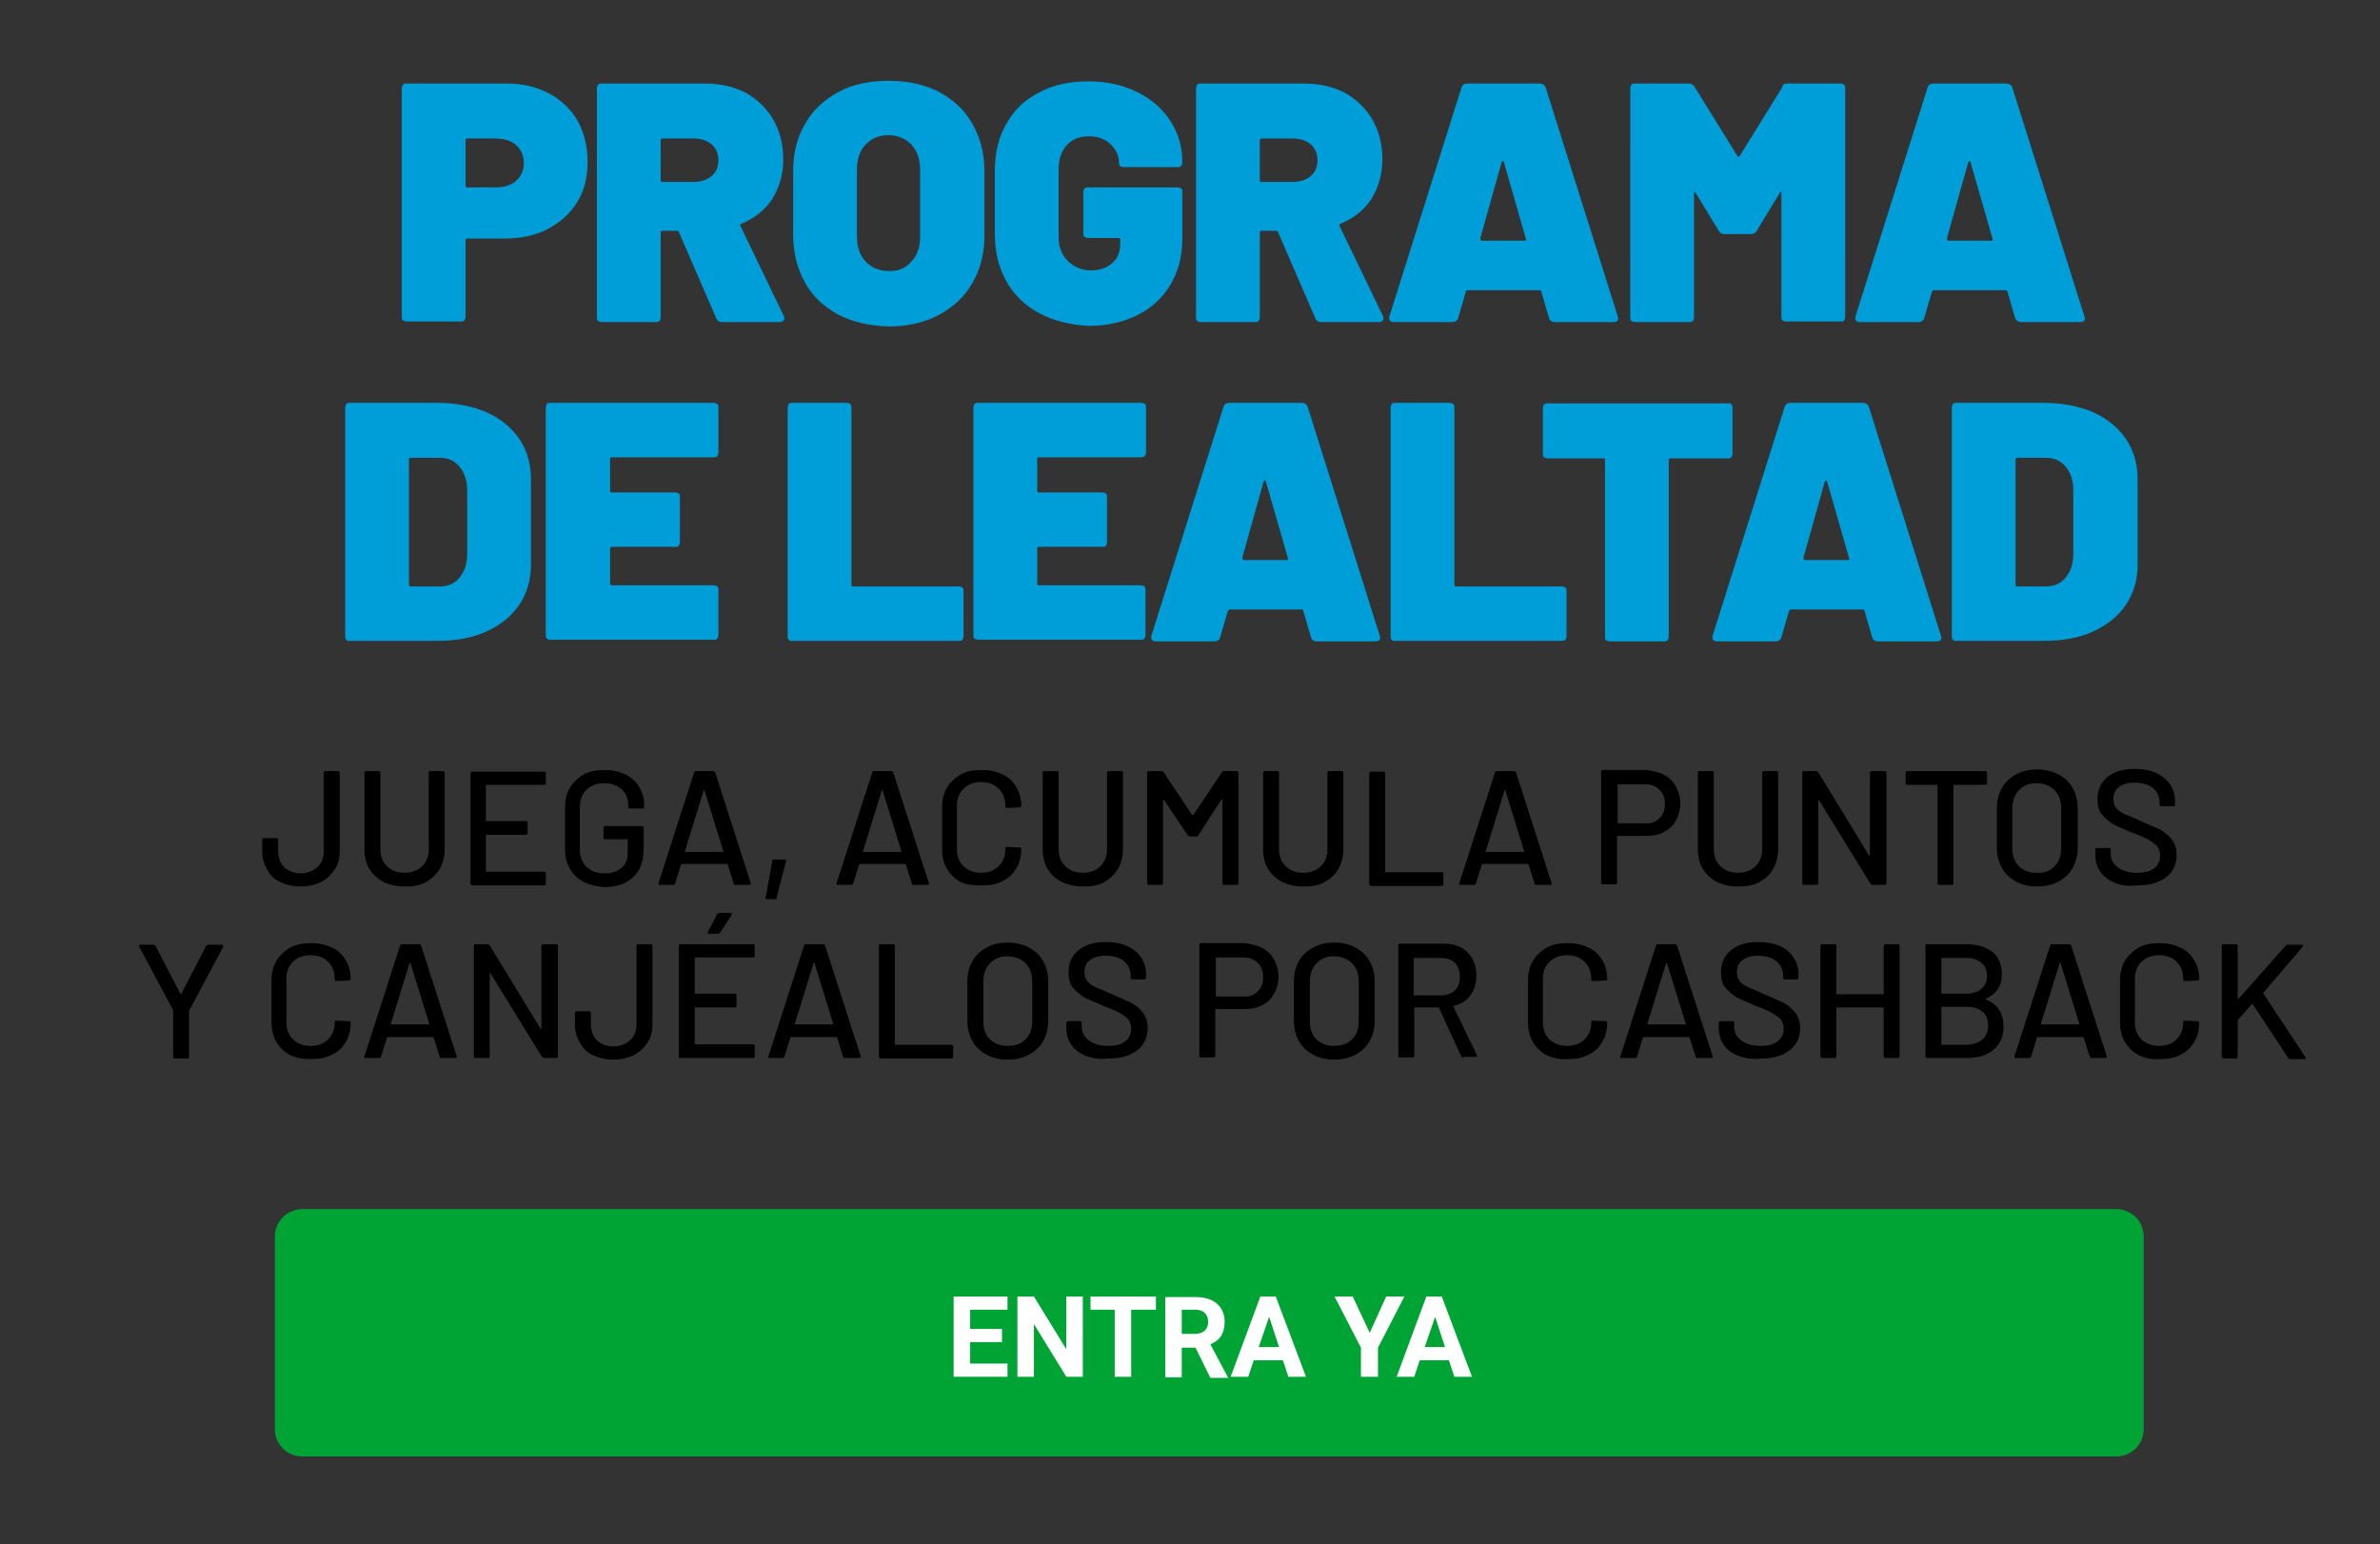 <?xml version="1.0" encoding="utf-8"?>
<!-- Generator: Adobe Illustrator 26.5.0, SVG Export Plug-In . SVG Version: 6.00 Build 0)  -->
<svg version="1.1" id="Layer_1" xmlns="http://www.w3.org/2000/svg" xmlns:xlink="http://www.w3.org/1999/xlink" x="0px" y="0px"
	 viewBox="0 0 433 281" style="enable-background:new 0 0 433 281;" xml:space="preserve">
<rect x="0" y="0" width="433" height="281" fill="#333333" stroke="none"/>
<style type="text/css">
	.st0{fill:#00A435;}
	.st1{fill:#FFFFFF;}
	.st2{fill:#009ED9;}
</style>
<g id="path1">
	<path class="st0" d="M55,220h330c2.8,0,5,2.2,5,5v35c0,2.8-2.2,5-5,5H55c-2.8,0-5-2.2-5-5v-35C50,222.2,52.3,220,55,220z"/>
</g>
<g>
	<path class="st1" d="M182.3,244.2h-5.8v3.9h6.8v2.4h-9.8v-14.6h9.8v2.4h-6.8v3.5h5.8V244.2z"/>
	<path class="st1" d="M197,250.5h-3l-5.9-9.6v9.6h-3v-14.6h3l5.9,9.6v-9.6h3V250.5z"/>
	<path class="st1" d="M210.3,238.3h-4.5v12.2h-3v-12.2h-4.4v-2.4h11.9V238.3z"/>
	<path class="st1" d="M217.5,245.2H215v5.4h-3v-14.6h5.4c1.7,0,3.1,0.4,4,1.2c0.9,0.8,1.4,1.9,1.4,3.3c0,1-0.2,1.8-0.6,2.5
		c-0.4,0.7-1.1,1.2-2,1.6l3.2,6v0.1h-3.2L217.5,245.2z M215,242.7h2.4c0.8,0,1.3-0.2,1.8-0.6c0.4-0.4,0.6-0.9,0.6-1.6
		c0-0.7-0.2-1.2-0.6-1.6c-0.4-0.4-1-0.6-1.8-0.6H215V242.7z"/>
	<path class="st1" d="M233.4,247.5h-5.3l-1,3h-3.2l5.4-14.6h2.8l5.5,14.6h-3.2L233.4,247.5z M229,245.1h3.7l-1.8-5.5L229,245.1z"/>
	<path class="st1" d="M249.2,242.5l3-6.6h3.3l-4.8,9.3v5.3h-3.1v-5.3l-4.8-9.3h3.3L249.2,242.5z"/>
	<path class="st1" d="M263.6,247.5h-5.3l-1,3h-3.2l5.4-14.6h2.8l5.5,14.6h-3.2L263.6,247.5z M259.2,245.1h3.7l-1.8-5.5L259.2,245.1z
		"/>
</g>
<g>
	<path class="st2" d="M99.9,17c2.2,1.2,4,2.9,5.2,5c1.2,2.2,1.8,4.7,1.8,7.5c0,2.8-0.6,5.2-1.9,7.3c-1.3,2.1-3.1,3.7-5.4,4.9
		c-2.3,1.2-5,1.7-8,1.7H85c-0.2,0-0.3,0.1-0.3,0.3v13.9c0,0.3-0.1,0.5-0.2,0.7c-0.2,0.2-0.4,0.2-0.7,0.2H74c-0.3,0-0.5-0.1-0.7-0.2
		c-0.2-0.2-0.2-0.4-0.2-0.7V16.1c0-0.3,0.1-0.5,0.2-0.7c0.2-0.2,0.4-0.2,0.7-0.2h18.2C95.1,15.2,97.6,15.8,99.9,17z M93.9,32.9
		c0.9-0.8,1.4-1.9,1.4-3.2c0-1.4-0.5-2.5-1.4-3.3c-0.9-0.8-2.2-1.2-3.7-1.2H85c-0.2,0-0.3,0.1-0.3,0.3v8.3c0,0.2,0.1,0.3,0.3,0.3
		h5.2C91.7,34.1,93,33.7,93.9,32.9z"/>
	<path class="st2" d="M130.3,57.9l-6.8-15.7c-0.1-0.2-0.2-0.2-0.4-0.2h-2.6c-0.2,0-0.3,0.1-0.3,0.3v15.4c0,0.3-0.1,0.5-0.2,0.7
		c-0.2,0.2-0.4,0.2-0.7,0.2h-9.8c-0.3,0-0.5-0.1-0.7-0.2c-0.2-0.2-0.2-0.4-0.2-0.7V16.1c0-0.3,0.1-0.5,0.2-0.7
		c0.2-0.2,0.4-0.2,0.7-0.2h18.8c2.8,0,5.3,0.6,7.4,1.7c2.1,1.2,3.8,2.8,5,4.9c1.2,2.1,1.8,4.5,1.8,7.2s-0.7,5.1-2,7.2
		c-1.3,2-3.2,3.5-5.6,4.5c-0.2,0.1-0.3,0.2-0.2,0.4l7.9,16.4c0.1,0.2,0.1,0.4,0.1,0.4c0,0.2-0.1,0.4-0.2,0.5
		c-0.2,0.1-0.4,0.2-0.6,0.2h-10.4C130.9,58.6,130.5,58.4,130.3,57.9z M120.2,25.5v7.3c0,0.2,0.1,0.3,0.3,0.3h5.8
		c1.3,0,2.4-0.4,3.2-1.1c0.8-0.7,1.2-1.7,1.2-2.8c0-1.2-0.4-2.2-1.2-2.9c-0.8-0.7-1.9-1.1-3.2-1.1h-5.8
		C120.3,25.2,120.2,25.3,120.2,25.5z"/>
	<path class="st2" d="M152.6,57.3c-2.6-1.4-4.7-3.3-6.1-5.8c-1.4-2.5-2.2-5.4-2.2-8.7V31.1c0-3.2,0.7-6.1,2.2-8.6
		c1.4-2.5,3.5-4.4,6.1-5.8c2.6-1.4,5.7-2,9.1-2c3.5,0,6.5,0.7,9.1,2c2.6,1.4,4.7,3.3,6.1,5.8c1.4,2.5,2.2,5.3,2.2,8.6v11.7
		c0,3.3-0.7,6.2-2.2,8.7c-1.4,2.5-3.5,4.4-6.1,5.8c-2.6,1.4-5.7,2.1-9.1,2.1C158.2,59.3,155.2,58.6,152.6,57.3z M165.8,47.6
		c1.1-1.1,1.6-2.7,1.6-4.6V30.9c0-1.9-0.5-3.4-1.6-4.6c-1.1-1.1-2.4-1.7-4.2-1.7c-1.7,0-3.1,0.6-4.1,1.7c-1.1,1.1-1.6,2.7-1.6,4.6
		v12.1c0,1.9,0.5,3.4,1.6,4.6c1.1,1.1,2.4,1.7,4.1,1.7C163.4,49.4,164.8,48.8,165.8,47.6z"/>
	<path class="st2" d="M189.1,57c-2.6-1.4-4.6-3.3-6-5.8c-1.4-2.5-2.1-5.3-2.1-8.6V31c0-3.2,0.7-6.1,2.1-8.5c1.4-2.5,3.4-4.4,6-5.7
		c2.6-1.4,5.6-2,9-2c3.3,0,6.3,0.7,8.9,2c2.6,1.3,4.6,3.1,6,5.3c1.4,2.2,2.1,4.7,2.1,7.3v0.1c0,0.3-0.1,0.5-0.2,0.7
		c-0.2,0.2-0.4,0.2-0.7,0.2h-9.7c-0.6,0-0.9-0.2-0.9-0.6c0-1.4-0.5-2.5-1.5-3.5c-1-1-2.3-1.5-4-1.5c-1.7,0-3,0.5-4,1.6
		c-1,1.1-1.5,2.6-1.5,4.4v12.4c0,1.8,0.6,3.2,1.7,4.3c1.1,1.1,2.6,1.7,4.2,1.7c1.5,0,2.8-0.4,3.8-1.3c1-0.8,1.5-2,1.5-3.5v-0.8
		c0-0.2-0.1-0.3-0.3-0.3H198c-0.3,0-0.5-0.1-0.7-0.2c-0.2-0.2-0.2-0.4-0.2-0.7v-7.4c0-0.3,0.1-0.5,0.2-0.7c0.2-0.2,0.4-0.2,0.7-0.2
		h16.2c0.3,0,0.5,0.1,0.7,0.2c0.2,0.2,0.2,0.4,0.2,0.7v8.5c0,3.1-0.7,5.8-2.1,8.2c-1.4,2.4-3.4,4.3-6,5.6c-2.6,1.3-5.6,2-8.9,2
		C194.7,59.1,191.7,58.4,189.1,57z"/>
	<path class="st2" d="M239.3,57.9l-6.8-15.7c-0.1-0.2-0.2-0.2-0.4-0.2h-2.6c-0.2,0-0.3,0.1-0.3,0.3v15.4c0,0.3-0.1,0.5-0.2,0.7
		c-0.2,0.2-0.4,0.2-0.7,0.2h-9.8c-0.3,0-0.5-0.1-0.7-0.2c-0.2-0.2-0.2-0.4-0.2-0.7V16.1c0-0.3,0.1-0.5,0.2-0.7
		c0.2-0.2,0.4-0.2,0.7-0.2h18.8c2.8,0,5.3,0.6,7.4,1.7c2.1,1.2,3.8,2.8,5,4.9c1.2,2.1,1.8,4.5,1.8,7.2s-0.7,5.1-2,7.2
		c-1.3,2-3.2,3.5-5.6,4.5c-0.2,0.1-0.3,0.2-0.2,0.4l7.9,16.4c0.1,0.2,0.1,0.4,0.1,0.4c0,0.2-0.1,0.4-0.2,0.5
		c-0.2,0.1-0.4,0.2-0.6,0.2h-10.4C239.8,58.6,239.5,58.4,239.3,57.9z M229.2,25.5v7.3c0,0.2,0.1,0.3,0.3,0.3h5.8
		c1.3,0,2.4-0.4,3.2-1.1c0.8-0.7,1.2-1.7,1.2-2.8c0-1.2-0.4-2.2-1.2-2.9c-0.8-0.7-1.9-1.1-3.2-1.1h-5.8
		C229.3,25.2,229.2,25.3,229.2,25.5z"/>
	<path class="st2" d="M281.8,57.8l-1.4-4.8c-0.1-0.2-0.2-0.2-0.3-0.2H267c-0.1,0-0.2,0.1-0.3,0.2l-1.4,4.8c-0.1,0.5-0.5,0.8-1.1,0.8
		h-10.6c-0.7,0-1-0.4-0.8-1.1l13.1-41.6c0.2-0.5,0.5-0.7,1.1-0.7h13.1c0.5,0,0.9,0.2,1.1,0.7l13.1,41.6c0,0.1,0.1,0.2,0.1,0.4
		c0,0.5-0.3,0.7-0.9,0.7h-10.6C282.3,58.6,281.9,58.3,281.8,57.8z M269.6,43.8h7.8c0.2,0,0.3-0.1,0.2-0.4l-4-13.9
		c0-0.1-0.1-0.2-0.2-0.2c-0.1,0-0.1,0.1-0.2,0.2l-3.9,13.9C269.4,43.6,269.4,43.8,269.6,43.8z"/>
	<path class="st2" d="M325.1,15.2h9.7c0.3,0,0.5,0.1,0.7,0.2c0.2,0.2,0.2,0.4,0.2,0.7v41.5c0,0.3-0.1,0.5-0.2,0.7
		c-0.2,0.2-0.4,0.2-0.7,0.2H325c-0.3,0-0.5-0.1-0.7-0.2c-0.2-0.2-0.2-0.4-0.2-0.7V35.2c0-0.2,0-0.3-0.1-0.3c-0.1,0-0.2,0-0.2,0.2
		l-4.2,6.9c-0.2,0.4-0.6,0.6-1.1,0.6h-4.7c-0.5,0-0.9-0.2-1.1-0.6l-4.2-6.9c-0.1-0.1-0.2-0.2-0.2-0.2c-0.1,0-0.1,0.1-0.1,0.3v22.5
		c0,0.3-0.1,0.5-0.2,0.7c-0.2,0.2-0.4,0.2-0.7,0.2h-9.8c-0.3,0-0.5-0.1-0.7-0.2c-0.2-0.2-0.2-0.4-0.2-0.7V16.1
		c0-0.3,0.1-0.5,0.2-0.7c0.2-0.2,0.4-0.2,0.7-0.2h9.7c0.5,0,0.9,0.2,1.1,0.6l7.8,12.6c0.1,0.2,0.2,0.2,0.4,0l7.8-12.6
		C324.2,15.4,324.6,15.2,325.1,15.2z"/>
	<path class="st2" d="M366.6,57.8l-1.4-4.8c-0.1-0.2-0.2-0.2-0.3-0.2h-13.1c-0.1,0-0.2,0.1-0.3,0.2l-1.4,4.8
		c-0.1,0.5-0.5,0.8-1.1,0.8h-10.6c-0.7,0-1-0.4-0.8-1.1l13.1-41.6c0.2-0.5,0.5-0.7,1.1-0.7H365c0.5,0,0.9,0.2,1.1,0.7l13.1,41.6
		c0,0.1,0.1,0.2,0.1,0.4c0,0.5-0.3,0.7-0.9,0.7h-10.6C367.1,58.6,366.8,58.3,366.6,57.8z M354.5,43.8h7.8c0.2,0,0.3-0.1,0.2-0.4
		l-4-13.9c0-0.1-0.1-0.2-0.2-0.2c-0.1,0-0.1,0.1-0.2,0.2l-3.9,13.9C354.2,43.6,354.3,43.8,354.5,43.8z"/>
	<path class="st2" d="M63,116.4c-0.2-0.2-0.2-0.4-0.2-0.7V74.2c0-0.3,0.1-0.5,0.2-0.7c0.2-0.2,0.4-0.2,0.7-0.2h15.9
		c3.3,0,6.3,0.6,8.9,1.7c2.6,1.2,4.6,2.8,6,4.9c1.4,2.1,2.1,4.5,2.1,7.3v15.5c0,2.8-0.7,5.2-2.1,7.3c-1.4,2.1-3.4,3.7-6,4.9
		c-2.6,1.2-5.6,1.7-8.9,1.7H63.7C63.4,116.7,63.2,116.6,63,116.4z M74.8,106.7h5.3c1.4,0,2.6-0.5,3.5-1.6c0.9-1.1,1.4-2.5,1.4-4.3
		V89.2c0-1.8-0.5-3.2-1.4-4.3c-0.9-1.1-2.1-1.6-3.6-1.6h-5.3c-0.2,0-0.3,0.1-0.3,0.3v22.8C74.4,106.6,74.6,106.7,74.8,106.7z"/>
	<path class="st2" d="M130.5,83c-0.2,0.2-0.4,0.2-0.7,0.2h-18.5c-0.2,0-0.3,0.1-0.3,0.3v5.8c0,0.2,0.1,0.3,0.3,0.3h11.5
		c0.3,0,0.5,0.1,0.7,0.2c0.2,0.2,0.2,0.4,0.2,0.7v8.1c0,0.3-0.1,0.5-0.2,0.7c-0.2,0.2-0.4,0.2-0.7,0.2h-11.5c-0.2,0-0.3,0.1-0.3,0.3
		v6.4c0,0.2,0.1,0.3,0.3,0.3h18.5c0.3,0,0.5,0.1,0.7,0.2c0.2,0.2,0.2,0.4,0.2,0.7v8.1c0,0.3-0.1,0.5-0.2,0.7
		c-0.2,0.2-0.4,0.2-0.7,0.2h-29.6c-0.3,0-0.5-0.1-0.7-0.2c-0.2-0.2-0.2-0.4-0.2-0.7V74.2c0-0.3,0.1-0.5,0.2-0.7
		c0.2-0.2,0.4-0.2,0.7-0.2h29.6c0.3,0,0.5,0.1,0.7,0.2c0.2,0.2,0.2,0.4,0.2,0.7v8.1C130.7,82.6,130.6,82.9,130.5,83z"/>
	<path class="st2" d="M143.5,116.4c-0.2-0.2-0.2-0.4-0.2-0.7V74.2c0-0.3,0.1-0.5,0.2-0.7c0.2-0.2,0.4-0.2,0.7-0.2h9.8
		c0.3,0,0.5,0.1,0.7,0.2c0.2,0.2,0.2,0.4,0.2,0.7v32.2c0,0.2,0.1,0.3,0.3,0.3h19.2c0.3,0,0.5,0.1,0.7,0.2c0.2,0.2,0.2,0.4,0.2,0.7
		v8.1c0,0.3-0.1,0.5-0.2,0.7c-0.2,0.2-0.4,0.2-0.7,0.2h-30.2C143.9,116.7,143.7,116.6,143.5,116.4z"/>
	<path class="st2" d="M208.2,83c-0.2,0.2-0.4,0.2-0.7,0.2H189c-0.2,0-0.3,0.1-0.3,0.3v5.8c0,0.2,0.1,0.3,0.3,0.3h11.5
		c0.3,0,0.5,0.1,0.7,0.2c0.2,0.2,0.2,0.4,0.2,0.7v8.1c0,0.3-0.1,0.5-0.2,0.7c-0.2,0.2-0.4,0.2-0.7,0.2H189c-0.2,0-0.3,0.1-0.3,0.3
		v6.4c0,0.2,0.1,0.3,0.3,0.3h18.5c0.3,0,0.5,0.1,0.7,0.2c0.2,0.2,0.2,0.4,0.2,0.7v8.1c0,0.3-0.1,0.5-0.2,0.7
		c-0.2,0.2-0.4,0.2-0.7,0.2H178c-0.3,0-0.5-0.1-0.7-0.2c-0.2-0.2-0.2-0.4-0.2-0.7V74.2c0-0.3,0.1-0.5,0.2-0.7
		c0.2-0.2,0.4-0.2,0.7-0.2h29.6c0.3,0,0.5,0.1,0.7,0.2c0.2,0.2,0.2,0.4,0.2,0.7v8.1C208.5,82.6,208.4,82.9,208.2,83z"/>
	<path class="st2" d="M238.5,115.9l-1.4-4.8c-0.1-0.2-0.2-0.2-0.3-0.2h-13.1c-0.1,0-0.2,0.1-0.3,0.2l-1.4,4.8
		c-0.1,0.5-0.5,0.8-1.1,0.8h-10.6c-0.7,0-1-0.4-0.8-1.1L222.6,74c0.2-0.5,0.5-0.7,1.1-0.7h13.1c0.5,0,0.9,0.2,1.1,0.7l13.1,41.6
		c0,0.1,0.1,0.2,0.1,0.4c0,0.5-0.3,0.7-0.9,0.7h-10.6C239,116.7,238.6,116.4,238.5,115.9z M226.3,101.9h7.8c0.2,0,0.3-0.1,0.2-0.4
		l-4-13.9c0-0.1-0.1-0.2-0.2-0.2s-0.1,0.1-0.2,0.2l-3.9,13.9C226.1,101.8,226.1,101.9,226.3,101.9z"/>
	<path class="st2" d="M253.2,116.4c-0.2-0.2-0.2-0.4-0.2-0.7V74.2c0-0.3,0.1-0.5,0.2-0.7c0.2-0.2,0.4-0.2,0.7-0.2h9.8
		c0.3,0,0.5,0.1,0.7,0.2c0.2,0.2,0.2,0.4,0.2,0.7v32.2c0,0.2,0.1,0.3,0.3,0.3h19.2c0.3,0,0.5,0.1,0.7,0.2c0.2,0.2,0.2,0.4,0.2,0.7
		v8.1c0,0.3-0.1,0.5-0.2,0.7c-0.2,0.2-0.4,0.2-0.7,0.2h-30.2C253.6,116.7,253.4,116.6,253.2,116.4z"/>
	<path class="st2" d="M315,73.6c0.2,0.2,0.2,0.4,0.2,0.7v8.2c0,0.3-0.1,0.5-0.2,0.7c-0.2,0.2-0.4,0.2-0.7,0.2h-10.4
		c-0.2,0-0.3,0.1-0.3,0.3v32.1c0,0.3-0.1,0.5-0.2,0.7c-0.2,0.2-0.4,0.2-0.7,0.2h-9.8c-0.3,0-0.5-0.1-0.7-0.2
		c-0.2-0.2-0.2-0.4-0.2-0.7V83.7c0-0.2-0.1-0.3-0.3-0.3h-10.1c-0.3,0-0.5-0.1-0.7-0.2c-0.2-0.2-0.2-0.4-0.2-0.7v-8.2
		c0-0.3,0.1-0.5,0.2-0.7c0.2-0.2,0.4-0.2,0.7-0.2h32.8C314.7,73.3,314.9,73.4,315,73.6z"/>
	<path class="st2" d="M340.6,115.9l-1.4-4.8c-0.1-0.2-0.2-0.2-0.3-0.2h-13.1c-0.1,0-0.2,0.1-0.3,0.2l-1.4,4.8
		c-0.1,0.5-0.5,0.8-1.1,0.8h-10.6c-0.7,0-1-0.4-0.8-1.1L324.7,74c0.2-0.5,0.5-0.7,1.1-0.7h13.1c0.5,0,0.9,0.2,1.1,0.7l13.1,41.6
		c0,0.1,0.1,0.2,0.1,0.4c0,0.5-0.3,0.7-0.9,0.7h-10.6C341.1,116.7,340.7,116.4,340.6,115.9z M328.4,101.9h7.8c0.2,0,0.3-0.1,0.2-0.4
		l-4-13.9c0-0.1-0.1-0.2-0.2-0.2c-0.1,0-0.1,0.1-0.2,0.2l-3.9,13.9C328.2,101.8,328.2,101.9,328.4,101.9z"/>
	<path class="st2" d="M355.3,116.4c-0.2-0.2-0.2-0.4-0.2-0.7V74.2c0-0.3,0.1-0.5,0.2-0.7c0.2-0.2,0.4-0.2,0.7-0.2h15.9
		c3.3,0,6.3,0.6,8.9,1.7c2.6,1.2,4.6,2.8,6,4.9c1.4,2.1,2.1,4.5,2.1,7.3v15.5c0,2.8-0.7,5.2-2.1,7.3c-1.4,2.1-3.4,3.7-6,4.9
		c-2.6,1.2-5.6,1.7-8.9,1.7H356C355.7,116.7,355.5,116.6,355.3,116.4z M367,106.7h5.3c1.4,0,2.6-0.5,3.5-1.6
		c0.9-1.1,1.4-2.5,1.4-4.3V89.2c0-1.8-0.5-3.2-1.4-4.3c-0.9-1.1-2.1-1.6-3.6-1.6H367c-0.2,0-0.3,0.1-0.3,0.3v22.8
		C366.7,106.6,366.8,106.7,367,106.7z"/>
</g>
<g>
	<path d="M51,160.5c-1.1-0.5-1.9-1.3-2.4-2.3c-0.6-1-0.9-2.1-0.9-3.3v-2.1c0-0.2,0.1-0.3,0.3-0.3h2.3c0.2,0,0.3,0.1,0.3,0.3v2.1
		c0,1.2,0.4,2.1,1.1,2.9c0.8,0.7,1.8,1.1,3,1.1c1.2,0,2.2-0.4,3-1.1c0.8-0.7,1.2-1.7,1.2-2.9v-14.3c0-0.2,0.1-0.3,0.3-0.3h2.3
		c0.2,0,0.3,0.1,0.3,0.3v14.3c0,1.3-0.3,2.4-0.9,3.3s-1.4,1.7-2.5,2.3c-1.1,0.5-2.3,0.8-3.6,0.8C53.3,161.3,52.1,161,51,160.5z"/>
	<path d="M69.8,160.5c-1.1-0.6-2-1.4-2.6-2.4s-0.9-2.2-0.9-3.6v-13.9c0-0.2,0.1-0.3,0.3-0.3h2.3c0.2,0,0.3,0.1,0.3,0.3v13.9
		c0,1.3,0.4,2.3,1.2,3.1c0.8,0.8,1.9,1.2,3.2,1.2c1.3,0,2.4-0.4,3.2-1.2c0.8-0.8,1.2-1.8,1.2-3.1v-13.9c0-0.2,0.1-0.3,0.3-0.3h2.3
		c0.2,0,0.3,0.1,0.3,0.3v13.9c0,1.3-0.3,2.5-0.9,3.6c-0.6,1-1.5,1.8-2.5,2.4s-2.4,0.8-3.8,0.8S70.9,161,69.8,160.5z"/>
	<path d="M99,142.8H88.5c-0.1,0-0.1,0-0.1,0.1v6.4c0,0.1,0,0.1,0.1,0.1h7.2c0.2,0,0.3,0.1,0.3,0.3v1.9c0,0.2-0.1,0.3-0.3,0.3h-7.2
		c-0.1,0-0.1,0-0.1,0.1v6.5c0,0.1,0,0.1,0.1,0.1H99c0.2,0,0.3,0.1,0.3,0.3v1.9c0,0.2-0.1,0.3-0.3,0.3H85.9c-0.2,0-0.3-0.1-0.3-0.3
		v-20.1c0-0.2,0.1-0.3,0.3-0.3H99c0.2,0,0.3,0.1,0.3,0.3v1.9C99.3,142.7,99.2,142.8,99,142.8z"/>
	<path d="M106.2,160.5c-1.1-0.6-1.9-1.4-2.5-2.4c-0.6-1-0.9-2.2-0.9-3.6v-7.6c0-1.4,0.3-2.6,0.9-3.6c0.6-1,1.5-1.8,2.5-2.4
		c1.1-0.6,2.4-0.8,3.8-0.8s2.7,0.3,3.8,0.8c1.1,0.6,1.9,1.3,2.5,2.3c0.6,1,0.9,2.1,0.9,3.3v0.3c0,0.2-0.1,0.3-0.3,0.3h-2.3
		c-0.2,0-0.3-0.1-0.3-0.3v-0.3c0-1.2-0.4-2.1-1.2-2.9c-0.8-0.7-1.9-1.1-3.2-1.1c-1.3,0-2.4,0.4-3.2,1.2c-0.8,0.8-1.2,1.8-1.2,3.1
		v7.8c0,1.3,0.4,2.3,1.2,3.1s1.9,1.2,3.3,1.2c1.3,0,2.3-0.3,3.1-1c0.8-0.7,1.1-1.6,1.1-2.8v-2.3c0-0.1,0-0.1-0.1-0.1h-4
		c-0.2,0-0.3-0.1-0.3-0.3v-1.8c0-0.2,0.1-0.3,0.3-0.3h6.7c0.2,0,0.3,0.1,0.3,0.3v3.8c0,2.3-0.6,4-1.9,5.2c-1.3,1.2-3,1.8-5.3,1.8
		C108.5,161.3,107.3,161,106.2,160.5z"/>
	<path d="M133.5,160.8l-1.1-3.5c0-0.1-0.1-0.1-0.1-0.1H124c-0.1,0-0.1,0-0.1,0.1l-1.1,3.5c-0.1,0.2-0.2,0.2-0.4,0.2h-2.4
		c-0.2,0-0.3-0.1-0.2-0.3l6.5-20.2c0.1-0.2,0.2-0.2,0.4-0.2h3c0.2,0,0.3,0.1,0.4,0.2l6.5,20.2l0,0.1c0,0.1-0.1,0.2-0.3,0.2h-2.4
		C133.7,161.1,133.6,161,133.5,160.8z M124.6,155c0,0,0.1,0,0.1,0h6.8c0,0,0.1,0,0.1,0c0,0,0-0.1,0-0.1l-3.4-11c0,0,0-0.1-0.1-0.1
		c0,0-0.1,0-0.1,0.1l-3.4,11C124.6,154.9,124.6,154.9,124.6,155z"/>
	<path d="M139.3,163.5c0-0.1-0.1-0.1,0-0.2l1.2-6.6c0-0.2,0.1-0.3,0.3-0.3h2c0.1,0,0.2,0,0.2,0.1c0,0.1,0.1,0.1,0,0.2l-1.7,6.6
		c0,0.2-0.1,0.3-0.3,0.3h-1.4C139.4,163.6,139.3,163.6,139.3,163.5z"/>
	<path d="M165.9,160.8l-1.1-3.5c0-0.1-0.1-0.1-0.1-0.1h-8.3c-0.1,0-0.1,0-0.1,0.1l-1.1,3.5c-0.1,0.2-0.2,0.2-0.4,0.2h-2.4
		c-0.2,0-0.3-0.1-0.2-0.3l6.5-20.2c0.1-0.2,0.2-0.2,0.4-0.2h3c0.2,0,0.3,0.1,0.4,0.2l6.5,20.2l0,0.1c0,0.1-0.1,0.2-0.3,0.2h-2.4
		C166.1,161.1,166,161,165.9,160.8z M157,155c0,0,0.1,0,0.1,0h6.8c0,0,0.1,0,0.1,0c0,0,0-0.1,0-0.1l-3.4-11c0,0,0-0.1-0.1-0.1
		c0,0-0.1,0-0.1,0.1l-3.4,11C157,154.9,157,154.9,157,155z"/>
	<path d="M174.8,160.5c-1.1-0.6-1.9-1.4-2.5-2.4c-0.6-1-0.9-2.2-0.9-3.6v-7.7c0-1.3,0.3-2.5,0.9-3.5c0.6-1,1.5-1.8,2.5-2.4
		c1.1-0.6,2.4-0.8,3.8-0.8s2.7,0.3,3.8,0.8c1.1,0.5,1.9,1.3,2.5,2.3c0.6,1,0.9,2.1,0.9,3.4v0c0,0.1,0,0.2-0.1,0.2
		c-0.1,0.1-0.1,0.1-0.2,0.1l-2.3,0.1c-0.2,0-0.3-0.1-0.3-0.3v-0.1c0-1.3-0.4-2.3-1.2-3.1c-0.8-0.8-1.8-1.2-3.2-1.2
		c-1.3,0-2.4,0.4-3.2,1.2c-0.8,0.8-1.2,1.8-1.2,3.1v7.9c0,1.3,0.4,2.3,1.2,3.1c0.8,0.8,1.9,1.2,3.2,1.2c1.3,0,2.4-0.4,3.2-1.2
		c0.8-0.8,1.2-1.8,1.2-3.1v-0.1c0-0.2,0.1-0.3,0.3-0.3l2.3,0.1c0.2,0,0.3,0.1,0.3,0.3c0,1.3-0.3,2.5-0.9,3.5c-0.6,1-1.4,1.8-2.5,2.3
		c-1.1,0.6-2.3,0.8-3.8,0.8S175.9,161,174.8,160.5z"/>
	<path d="M193.2,160.5c-1.1-0.6-2-1.4-2.6-2.4s-0.9-2.2-0.9-3.6v-13.9c0-0.2,0.1-0.3,0.3-0.3h2.3c0.2,0,0.3,0.1,0.3,0.3v13.9
		c0,1.3,0.4,2.3,1.2,3.1c0.8,0.8,1.9,1.2,3.2,1.2c1.3,0,2.4-0.4,3.2-1.2c0.8-0.8,1.2-1.8,1.2-3.1v-13.9c0-0.2,0.1-0.3,0.3-0.3h2.3
		c0.2,0,0.3,0.1,0.3,0.3v13.9c0,1.3-0.3,2.5-0.9,3.6c-0.6,1-1.5,1.8-2.5,2.4s-2.4,0.8-3.8,0.8S194.3,161,193.2,160.5z"/>
	<path d="M222.7,140.3h2.3c0.2,0,0.3,0.1,0.3,0.3v20.1c0,0.2-0.1,0.3-0.3,0.3h-2.3c-0.2,0-0.3-0.1-0.3-0.3v-15.2
		c0-0.1,0-0.1-0.1-0.1c0,0-0.1,0-0.1,0.1L218,152c-0.1,0.1-0.2,0.2-0.4,0.2h-1.1c-0.1,0-0.3-0.1-0.4-0.2l-4.3-6.4
		c0-0.1,0-0.1-0.1-0.1c0,0-0.1,0.1-0.1,0.1v15.1c0,0.2-0.1,0.3-0.3,0.3h-2.3c-0.2,0-0.3-0.1-0.3-0.3v-20.1c0-0.2,0.1-0.3,0.3-0.3
		h2.3c0.2,0,0.3,0.1,0.4,0.2l5.2,7.8c0,0,0,0,0.1,0c0,0,0.1,0,0.1,0l5.2-7.8C222.4,140.4,222.5,140.3,222.7,140.3z"/>
	<path d="M233.3,160.5c-1.1-0.6-2-1.4-2.6-2.4s-0.9-2.2-0.9-3.6v-13.9c0-0.2,0.1-0.3,0.3-0.3h2.3c0.2,0,0.3,0.1,0.3,0.3v13.9
		c0,1.3,0.4,2.3,1.2,3.1c0.8,0.8,1.9,1.2,3.2,1.2c1.3,0,2.4-0.4,3.2-1.2c0.8-0.8,1.2-1.8,1.2-3.1v-13.9c0-0.2,0.1-0.3,0.3-0.3h2.3
		c0.2,0,0.3,0.1,0.3,0.3v13.9c0,1.3-0.3,2.5-0.9,3.6s-1.5,1.8-2.5,2.4c-1.1,0.6-2.4,0.8-3.8,0.8C235.7,161.3,234.4,161,233.3,160.5z
		"/>
	<path d="M249.1,160.8v-20.1c0-0.2,0.1-0.3,0.3-0.3h2.3c0.2,0,0.3,0.1,0.3,0.3v17.9c0,0.1,0,0.1,0.1,0.1h10.2c0.2,0,0.3,0.1,0.3,0.3
		v1.9c0,0.2-0.1,0.3-0.3,0.3h-12.9C249.2,161.1,249.1,161,249.1,160.8z"/>
	<path d="M279.2,160.8l-1.1-3.5c0-0.1-0.1-0.1-0.1-0.1h-8.3c-0.1,0-0.1,0-0.1,0.1l-1.1,3.5c-0.1,0.2-0.2,0.2-0.4,0.2h-2.4
		c-0.2,0-0.3-0.1-0.2-0.3l6.5-20.2c0.1-0.2,0.2-0.2,0.4-0.2h3c0.2,0,0.3,0.1,0.4,0.2l6.5,20.2l0,0.1c0,0.1-0.1,0.2-0.3,0.2h-2.4
		C279.3,161.1,279.2,161,279.2,160.8z M270.3,155c0,0,0.1,0,0.1,0h6.8c0,0,0.1,0,0.1,0c0,0,0-0.1,0-0.1l-3.4-11c0,0,0-0.1-0.1-0.1
		s-0.1,0-0.1,0.1l-3.4,11C270.3,154.9,270.3,154.9,270.3,155z"/>
	<path d="M302.8,141c0.9,0.5,1.6,1.2,2.1,2.1s0.8,2,0.8,3.1s-0.3,2.2-0.8,3.1s-1.2,1.6-2.2,2.1c-0.9,0.5-2,0.7-3.2,0.7h-5.2
		c-0.1,0-0.1,0-0.1,0.1v8.4c0,0.2-0.1,0.3-0.3,0.3h-2.3c-0.2,0-0.3-0.1-0.3-0.3v-20.2c0-0.2,0.1-0.3,0.3-0.3h8
		C300.8,140.3,301.9,140.5,302.8,141z M301.9,148.9c0.7-0.7,1-1.5,1-2.6c0-1.1-0.3-2-1-2.6c-0.7-0.7-1.5-1-2.6-1h-4.9
		c-0.1,0-0.1,0-0.1,0.1v6.9c0,0.1,0,0.1,0.1,0.1h4.9C300.3,149.9,301.2,149.6,301.9,148.9z"/>
	<path d="M312.4,160.5c-1.1-0.6-2-1.4-2.6-2.4s-0.9-2.2-0.9-3.6v-13.9c0-0.2,0.1-0.3,0.3-0.3h2.3c0.2,0,0.3,0.1,0.3,0.3v13.9
		c0,1.3,0.4,2.3,1.2,3.1c0.8,0.8,1.9,1.2,3.2,1.2c1.3,0,2.4-0.4,3.2-1.2c0.8-0.8,1.2-1.8,1.2-3.1v-13.9c0-0.2,0.1-0.3,0.3-0.3h2.3
		c0.2,0,0.3,0.1,0.3,0.3v13.9c0,1.3-0.3,2.5-0.9,3.6s-1.5,1.8-2.5,2.4c-1.1,0.6-2.4,0.8-3.8,0.8C314.7,161.3,313.5,161,312.4,160.5z
		"/>
	<path d="M340.6,140.3h2.3c0.2,0,0.3,0.1,0.3,0.3v20.1c0,0.2-0.1,0.3-0.3,0.3h-2.2c-0.1,0-0.3-0.1-0.4-0.2l-9.3-15.1
		c0-0.1,0-0.1-0.1-0.1c0,0-0.1,0-0.1,0.1l0,15c0,0.2-0.1,0.3-0.3,0.3h-2.3c-0.2,0-0.3-0.1-0.3-0.3v-20.1c0-0.2,0.1-0.3,0.3-0.3h2.2
		c0.1,0,0.3,0.1,0.4,0.2l9.2,15.1c0,0.1,0,0.1,0.1,0.1c0,0,0.1,0,0.1-0.1l0-15C340.3,140.4,340.4,140.3,340.6,140.3z"/>
	<path d="M361.5,140.6v1.9c0,0.2-0.1,0.3-0.3,0.3h-5.7c-0.1,0-0.1,0-0.1,0.1v17.8c0,0.2-0.1,0.3-0.3,0.3h-2.3
		c-0.2,0-0.3-0.1-0.3-0.3v-17.8c0-0.1,0-0.1-0.1-0.1H347c-0.2,0-0.3-0.1-0.3-0.3v-1.9c0-0.2,0.1-0.3,0.3-0.3h14.2
		C361.4,140.3,361.5,140.4,361.5,140.6z"/>
	<path d="M366.8,160.4c-1.1-0.6-2-1.4-2.6-2.5c-0.6-1.1-0.9-2.3-0.9-3.7v-7.1c0-1.4,0.3-2.6,0.9-3.7s1.5-1.9,2.6-2.5
		c1.1-0.6,2.4-0.9,3.8-0.9c1.5,0,2.7,0.3,3.9,0.9c1.1,0.6,2,1.4,2.6,2.5s0.9,2.3,0.9,3.7v7.1c0,1.4-0.3,2.6-0.9,3.7
		c-0.6,1.1-1.5,1.9-2.6,2.5s-2.4,0.9-3.9,0.9C369.1,161.3,367.9,161,366.8,160.4z M373.8,157.6c0.8-0.8,1.2-1.9,1.2-3.3v-7.2
		c0-1.4-0.4-2.5-1.2-3.3c-0.8-0.8-1.9-1.3-3.3-1.3c-1.3,0-2.4,0.4-3.2,1.3c-0.8,0.8-1.2,2-1.2,3.3v7.2c0,1.4,0.4,2.5,1.2,3.3
		c0.8,0.8,1.9,1.2,3.2,1.2C371.9,158.9,373,158.5,373.8,157.6z"/>
	<path d="M384.7,160.6c-1.1-0.5-2-1.1-2.6-2c-0.6-0.9-0.9-1.9-0.9-3.1v-0.9c0-0.2,0.1-0.3,0.3-0.3h2.2c0.2,0,0.3,0.1,0.3,0.3v0.7
		c0,1,0.4,1.8,1.3,2.5c0.9,0.7,2.1,1,3.6,1c1.4,0,2.4-0.3,3.1-0.9c0.7-0.6,1-1.3,1-2.3c0-0.6-0.2-1.1-0.5-1.6
		c-0.4-0.4-0.9-0.8-1.6-1.2c-0.7-0.4-1.7-0.8-3-1.3c-1.4-0.6-2.6-1.1-3.4-1.5c-0.8-0.5-1.5-1.1-2.1-1.8c-0.6-0.7-0.8-1.7-0.8-2.8
		c0-1.7,0.6-3,1.8-4c1.2-1,2.9-1.5,4.9-1.5c1.5,0,2.7,0.2,3.9,0.7c1.1,0.5,2,1.2,2.6,2.1c0.6,0.9,0.9,1.9,0.9,3.1v0.6
		c0,0.2-0.1,0.3-0.3,0.3h-2.2c-0.2,0-0.3-0.1-0.3-0.3v-0.4c0-1-0.4-1.9-1.2-2.6c-0.8-0.7-2-1-3.4-1c-1.2,0-2.2,0.3-2.8,0.8
		c-0.7,0.5-1,1.2-1,2.2c0,0.7,0.2,1.2,0.5,1.6s0.8,0.8,1.5,1.1c0.7,0.3,1.7,0.7,3,1.3c1.4,0.6,2.5,1.1,3.4,1.5
		c0.9,0.5,1.6,1.1,2.2,1.8c0.6,0.8,0.9,1.7,0.9,2.8c0,1.7-0.6,3.1-1.9,4.1c-1.3,1-3,1.5-5.3,1.5
		C387.1,161.3,385.8,161.1,384.7,160.6z"/>
	<path d="M31.5,192.2v-8.3c0-0.1,0-0.1,0-0.1l-6.2-11.6c0,0,0-0.1,0-0.1c0-0.1,0.1-0.2,0.2-0.2h2.4c0.2,0,0.3,0.1,0.4,0.2l4.5,8.7
		c0,0,0,0.1,0.1,0.1s0.1,0,0.1-0.1l4.5-8.7c0.1-0.1,0.2-0.2,0.4-0.2h2.5c0.1,0,0.2,0,0.2,0.1s0,0.2,0,0.3l-6.2,11.6c0,0,0,0.1,0,0.1
		v8.3c0,0.2-0.1,0.3-0.3,0.3h-2.3C31.6,192.5,31.5,192.4,31.5,192.2z"/>
	<path d="M52.8,192c-1.1-0.6-1.9-1.4-2.5-2.4c-0.6-1-0.9-2.2-0.9-3.6v-7.7c0-1.3,0.3-2.5,0.9-3.5c0.6-1,1.5-1.8,2.5-2.4
		c1.1-0.6,2.4-0.8,3.8-0.8s2.7,0.3,3.8,0.8c1.1,0.5,1.9,1.3,2.5,2.3c0.6,1,0.9,2.1,0.9,3.4v0c0,0.1,0,0.2-0.1,0.2
		c-0.1,0.1-0.1,0.1-0.2,0.1l-2.3,0.1c-0.2,0-0.3-0.1-0.3-0.3v-0.1c0-1.3-0.4-2.3-1.2-3.1c-0.8-0.8-1.8-1.2-3.2-1.2
		c-1.3,0-2.4,0.4-3.2,1.2c-0.8,0.8-1.2,1.8-1.2,3.1v7.9c0,1.3,0.4,2.3,1.2,3.1c0.8,0.8,1.9,1.2,3.2,1.2c1.3,0,2.4-0.4,3.2-1.2
		c0.8-0.8,1.2-1.8,1.2-3.1V186c0-0.2,0.1-0.3,0.3-0.3l2.3,0.1c0.2,0,0.3,0.1,0.3,0.3c0,1.3-0.3,2.5-0.9,3.5c-0.6,1-1.4,1.8-2.5,2.3
		c-1.1,0.6-2.3,0.8-3.8,0.8S53.9,192.5,52.8,192z"/>
	<path d="M80,192.3l-1.1-3.5c0-0.1-0.1-0.1-0.1-0.1h-8.3c-0.1,0-0.1,0-0.1,0.1l-1.1,3.5c-0.1,0.2-0.2,0.2-0.4,0.2h-2.4
		c-0.2,0-0.3-0.1-0.2-0.3l6.5-20.2c0.1-0.2,0.2-0.2,0.4-0.2h3c0.2,0,0.3,0.1,0.4,0.2l6.5,20.2l0,0.1c0,0.1-0.1,0.2-0.3,0.2h-2.4
		C80.1,192.5,80,192.5,80,192.3z M71.1,186.4c0,0,0.1,0,0.1,0H78c0,0,0.1,0,0.1,0c0,0,0-0.1,0-0.1l-3.4-11c0,0,0-0.1-0.1-0.1
		c0,0-0.1,0-0.1,0.1l-3.4,11C71.1,186.4,71.1,186.4,71.1,186.4z"/>
	<path d="M98.9,171.8h2.3c0.2,0,0.3,0.1,0.3,0.3v20.1c0,0.2-0.1,0.3-0.3,0.3H99c-0.1,0-0.3-0.1-0.4-0.2l-9.3-15.1
		c0-0.1,0-0.1-0.1-0.1c0,0-0.1,0-0.1,0.1l0,15c0,0.2-0.1,0.3-0.3,0.3h-2.3c-0.2,0-0.3-0.1-0.3-0.3v-20.1c0-0.2,0.1-0.3,0.3-0.3h2.2
		c0.1,0,0.3,0.1,0.4,0.2l9.2,15.1c0,0.1,0,0.1,0.1,0.1c0,0,0.1,0,0.1-0.1l0-15C98.6,171.9,98.7,171.8,98.9,171.8z"/>
	<path d="M107.9,192c-1.1-0.5-1.9-1.3-2.4-2.3c-0.6-1-0.9-2.1-0.9-3.3v-2.1c0-0.2,0.1-0.3,0.3-0.3h2.3c0.2,0,0.3,0.1,0.3,0.3v2.1
		c0,1.2,0.4,2.1,1.1,2.9c0.8,0.7,1.8,1.1,3,1.1c1.2,0,2.2-0.4,3-1.1c0.8-0.7,1.2-1.7,1.2-2.9v-14.3c0-0.2,0.1-0.3,0.3-0.3h2.3
		c0.2,0,0.3,0.1,0.3,0.3v14.3c0,1.3-0.3,2.4-0.9,3.3s-1.4,1.7-2.5,2.3c-1.1,0.5-2.3,0.8-3.6,0.8C110.2,192.8,109,192.5,107.9,192z"
		/>
	<path d="M137,174.2h-10.5c-0.1,0-0.1,0-0.1,0.1v6.4c0,0.1,0,0.1,0.1,0.1h7.2c0.2,0,0.3,0.1,0.3,0.3v1.9c0,0.2-0.1,0.3-0.3,0.3h-7.2
		c-0.1,0-0.1,0-0.1,0.1v6.5c0,0.1,0,0.1,0.1,0.1H137c0.2,0,0.3,0.1,0.3,0.3v1.9c0,0.2-0.1,0.3-0.3,0.3h-13.2c-0.2,0-0.3-0.1-0.3-0.3
		v-20.1c0-0.2,0.1-0.3,0.3-0.3H137c0.2,0,0.3,0.1,0.3,0.3v1.9C137.3,174.2,137.2,174.2,137,174.2z M128.8,169.8c0-0.1,0-0.2,0-0.3
		l1.7-3.2c0.1-0.1,0.2-0.2,0.4-0.2h2c0.1,0,0.2,0,0.2,0.1c0,0.1,0,0.2,0,0.3l-2.1,3.2c-0.1,0.1-0.2,0.2-0.4,0.2H129
		C128.9,169.9,128.8,169.9,128.8,169.8z"/>
	<path d="M153.4,192.3l-1.1-3.5c0-0.1-0.1-0.1-0.1-0.1h-8.3c-0.1,0-0.1,0-0.1,0.1l-1.1,3.5c-0.1,0.2-0.2,0.2-0.4,0.2H140
		c-0.2,0-0.3-0.1-0.2-0.3l6.5-20.2c0.1-0.2,0.2-0.2,0.4-0.2h3c0.2,0,0.3,0.1,0.4,0.2l6.5,20.2l0,0.1c0,0.1-0.1,0.2-0.3,0.2h-2.4
		C153.6,192.5,153.5,192.5,153.4,192.3z M144.6,186.4c0,0,0.1,0,0.1,0h6.8c0,0,0.1,0,0.1,0c0,0,0-0.1,0-0.1l-3.4-11
		c0,0,0-0.1-0.1-0.1c0,0-0.1,0-0.1,0.1l-3.4,11C144.5,186.4,144.5,186.4,144.6,186.4z"/>
	<path d="M159.9,192.2v-20.1c0-0.2,0.1-0.3,0.3-0.3h2.3c0.2,0,0.3,0.1,0.3,0.3V190c0,0.1,0,0.1,0.1,0.1h10.2c0.2,0,0.3,0.1,0.3,0.3
		v1.9c0,0.2-0.1,0.3-0.3,0.3h-12.9C160,192.5,159.9,192.4,159.9,192.2z"/>
	<path d="M179.5,191.9c-1.1-0.6-2-1.4-2.6-2.5c-0.6-1.1-0.9-2.3-0.9-3.7v-7.1c0-1.4,0.3-2.6,0.9-3.7s1.5-1.9,2.6-2.5
		c1.1-0.6,2.4-0.9,3.8-0.9c1.5,0,2.7,0.3,3.9,0.9c1.1,0.6,2,1.4,2.6,2.5s0.9,2.3,0.9,3.7v7.1c0,1.4-0.3,2.6-0.9,3.7
		c-0.6,1.1-1.5,1.9-2.6,2.5c-1.1,0.6-2.4,0.9-3.9,0.9C181.9,192.8,180.7,192.5,179.5,191.9z M186.6,189.1c0.8-0.8,1.2-1.9,1.2-3.3
		v-7.2c0-1.4-0.4-2.5-1.2-3.3c-0.8-0.8-1.9-1.3-3.3-1.3c-1.3,0-2.4,0.4-3.2,1.3c-0.8,0.8-1.2,2-1.2,3.3v7.2c0,1.4,0.4,2.5,1.2,3.3
		c0.8,0.8,1.9,1.2,3.2,1.2C184.7,190.3,185.8,189.9,186.6,189.1z"/>
	<path d="M197.5,192.1c-1.1-0.5-2-1.1-2.6-2c-0.6-0.9-0.9-1.9-0.9-3.1v-0.9c0-0.2,0.1-0.3,0.3-0.3h2.2c0.2,0,0.3,0.1,0.3,0.3v0.7
		c0,1,0.4,1.8,1.3,2.5c0.9,0.7,2.1,1,3.6,1c1.4,0,2.4-0.3,3.1-0.9c0.7-0.6,1-1.3,1-2.3c0-0.6-0.2-1.1-0.5-1.6
		c-0.4-0.4-0.9-0.8-1.6-1.2s-1.7-0.8-3-1.3c-1.4-0.6-2.6-1.1-3.4-1.5c-0.8-0.5-1.5-1.1-2.1-1.8c-0.6-0.7-0.8-1.7-0.8-2.8
		c0-1.7,0.6-3,1.8-4s2.9-1.5,4.9-1.5c1.5,0,2.7,0.2,3.9,0.7c1.1,0.5,2,1.2,2.6,2.1c0.6,0.9,0.9,1.9,0.9,3.1v0.6
		c0,0.2-0.1,0.3-0.3,0.3h-2.2c-0.2,0-0.3-0.1-0.3-0.3v-0.4c0-1-0.4-1.9-1.2-2.6c-0.8-0.7-2-1-3.4-1c-1.2,0-2.2,0.3-2.8,0.8
		c-0.7,0.5-1,1.2-1,2.2c0,0.7,0.2,1.2,0.5,1.6s0.8,0.8,1.5,1.1c0.7,0.3,1.7,0.7,3,1.3c1.4,0.6,2.5,1.1,3.4,1.5s1.6,1.1,2.2,1.8
		c0.6,0.8,0.9,1.7,0.9,2.8c0,1.7-0.6,3.1-1.9,4.1c-1.3,1-3,1.5-5.3,1.5C199.9,192.8,198.6,192.5,197.5,192.1z"/>
	<path d="M229.7,172.5c0.9,0.5,1.6,1.2,2.1,2.1s0.8,2,0.8,3.1s-0.3,2.2-0.8,3.1s-1.2,1.6-2.2,2.1c-0.9,0.5-2,0.7-3.2,0.7h-5.2
		c-0.1,0-0.1,0-0.1,0.1v8.4c0,0.2-0.1,0.3-0.3,0.3h-2.3c-0.2,0-0.3-0.1-0.3-0.3v-20.2c0-0.2,0.1-0.3,0.3-0.3h8
		C227.7,171.8,228.8,172,229.7,172.5z M228.8,180.4c0.7-0.7,1-1.5,1-2.6c0-1.1-0.3-2-1-2.6c-0.7-0.7-1.5-1-2.6-1h-4.9
		c-0.1,0-0.1,0-0.1,0.1v6.9c0,0.1,0,0.1,0.1,0.1h4.9C227.2,181.4,228.1,181.1,228.8,180.4z"/>
	<path d="M238.9,191.9c-1.1-0.6-2-1.4-2.6-2.5c-0.6-1.1-0.9-2.3-0.9-3.7v-7.1c0-1.4,0.3-2.6,0.9-3.7s1.5-1.9,2.6-2.5
		c1.1-0.6,2.4-0.9,3.8-0.9c1.5,0,2.7,0.3,3.9,0.9c1.1,0.6,2,1.4,2.6,2.5s0.9,2.3,0.9,3.7v7.1c0,1.4-0.3,2.6-0.9,3.7
		c-0.6,1.1-1.5,1.9-2.6,2.5s-2.4,0.9-3.9,0.9C241.3,192.8,240,192.5,238.9,191.9z M246,189.1c0.8-0.8,1.2-1.9,1.2-3.3v-7.2
		c0-1.4-0.4-2.5-1.2-3.3c-0.8-0.8-1.9-1.3-3.3-1.3c-1.3,0-2.4,0.4-3.2,1.3c-0.8,0.8-1.2,2-1.2,3.3v7.2c0,1.4,0.4,2.5,1.2,3.3
		c0.8,0.8,1.9,1.2,3.2,1.2C244.1,190.3,245.2,189.9,246,189.1z"/>
	<path d="M265.9,192.3l-4.1-8.9c0-0.1-0.1-0.1-0.1-0.1h-4.3c-0.1,0-0.1,0-0.1,0.1v8.7c0,0.2-0.1,0.3-0.3,0.3h-2.3
		c-0.2,0-0.3-0.1-0.3-0.3v-20.1c0-0.2,0.1-0.3,0.3-0.3h8c1.2,0,2.2,0.2,3.1,0.7c0.9,0.5,1.6,1.2,2.1,2.1c0.5,0.9,0.7,1.9,0.7,3.1
		c0,1.4-0.4,2.6-1.1,3.5c-0.7,1-1.7,1.6-3,1.9c-0.1,0-0.1,0.1-0.1,0.1l4.3,8.9c0,0,0,0.1,0,0.1c0,0.1-0.1,0.2-0.2,0.2h-2.3
		C266.1,192.5,266,192.5,265.9,192.3z M257.2,174.4v6.6c0,0.1,0,0.1,0.1,0.1h4.9c1,0,1.9-0.3,2.5-0.9s0.9-1.4,0.9-2.5
		c0-1-0.3-1.9-0.9-2.5c-0.6-0.6-1.5-0.9-2.5-0.9h-4.9C257.3,174.2,257.2,174.3,257.2,174.4z"/>
	<path d="M281.4,192c-1.1-0.6-1.9-1.4-2.5-2.4s-0.9-2.2-0.9-3.6v-7.7c0-1.3,0.3-2.5,0.9-3.5c0.6-1,1.5-1.8,2.5-2.4
		c1.1-0.6,2.4-0.8,3.8-0.8c1.4,0,2.7,0.3,3.8,0.8c1.1,0.5,1.9,1.3,2.5,2.3c0.6,1,0.9,2.1,0.9,3.4v0c0,0.1,0,0.2-0.1,0.2
		c-0.1,0.1-0.1,0.1-0.2,0.1l-2.3,0.1c-0.2,0-0.3-0.1-0.3-0.3v-0.1c0-1.3-0.4-2.3-1.2-3.1s-1.8-1.2-3.2-1.2c-1.3,0-2.4,0.4-3.2,1.2
		s-1.2,1.8-1.2,3.1v7.9c0,1.3,0.4,2.3,1.2,3.1s1.9,1.2,3.2,1.2c1.3,0,2.4-0.4,3.2-1.2s1.2-1.8,1.2-3.1V186c0-0.2,0.1-0.3,0.3-0.3
		l2.3,0.1c0.2,0,0.3,0.1,0.3,0.3c0,1.3-0.3,2.5-0.9,3.5s-1.4,1.8-2.5,2.3c-1.1,0.6-2.3,0.8-3.8,0.8
		C283.7,192.8,282.5,192.5,281.4,192z"/>
	<path d="M308.5,192.3l-1.1-3.5c0-0.1-0.1-0.1-0.1-0.1H299c-0.1,0-0.1,0-0.1,0.1l-1.1,3.5c-0.1,0.2-0.2,0.2-0.4,0.2h-2.4
		c-0.2,0-0.3-0.1-0.2-0.3l6.5-20.2c0.1-0.2,0.2-0.2,0.4-0.2h3c0.2,0,0.3,0.1,0.4,0.2l6.5,20.2l0,0.1c0,0.1-0.1,0.2-0.3,0.2h-2.4
		C308.7,192.5,308.6,192.5,308.5,192.3z M299.7,186.4c0,0,0.1,0,0.1,0h6.8c0,0,0.1,0,0.1,0c0,0,0-0.1,0-0.1l-3.4-11
		c0,0,0-0.1-0.1-0.1s-0.1,0-0.1,0.1l-3.4,11C299.6,186.4,299.6,186.4,299.7,186.4z"/>
	<path d="M316.2,192.1c-1.1-0.5-2-1.1-2.6-2c-0.6-0.9-0.9-1.9-0.9-3.1v-0.9c0-0.2,0.1-0.3,0.3-0.3h2.2c0.2,0,0.3,0.1,0.3,0.3v0.7
		c0,1,0.4,1.8,1.3,2.5c0.9,0.7,2.1,1,3.6,1c1.4,0,2.4-0.3,3.1-0.9c0.7-0.6,1-1.3,1-2.3c0-0.6-0.2-1.1-0.5-1.6
		c-0.4-0.4-0.9-0.8-1.6-1.2c-0.7-0.4-1.7-0.8-3-1.3c-1.4-0.6-2.6-1.1-3.4-1.5c-0.8-0.5-1.5-1.1-2.1-1.8c-0.6-0.7-0.8-1.7-0.8-2.8
		c0-1.7,0.6-3,1.8-4s2.9-1.5,4.9-1.5c1.5,0,2.7,0.2,3.9,0.7s2,1.2,2.6,2.1c0.6,0.9,0.9,1.9,0.9,3.1v0.6c0,0.2-0.1,0.3-0.3,0.3h-2.2
		c-0.2,0-0.3-0.1-0.3-0.3v-0.4c0-1-0.4-1.9-1.2-2.6c-0.8-0.7-2-1-3.4-1c-1.2,0-2.2,0.3-2.8,0.8c-0.7,0.5-1,1.2-1,2.2
		c0,0.7,0.2,1.2,0.5,1.6s0.8,0.8,1.5,1.1c0.7,0.3,1.7,0.7,3,1.3c1.4,0.6,2.5,1.1,3.4,1.5c0.9,0.5,1.6,1.1,2.2,1.8
		c0.6,0.8,0.9,1.7,0.9,2.8c0,1.7-0.6,3.1-1.9,4.1c-1.3,1-3,1.5-5.3,1.5C318.7,192.8,317.4,192.5,316.2,192.1z"/>
	<path d="M343,171.8h2.3c0.2,0,0.3,0.1,0.3,0.3v20.1c0,0.2-0.1,0.3-0.3,0.3H343c-0.2,0-0.3-0.1-0.3-0.3v-8.8c0-0.1,0-0.1-0.1-0.1
		h-8.4c-0.1,0-0.1,0-0.1,0.1v8.8c0,0.2-0.1,0.3-0.3,0.3h-2.3c-0.2,0-0.3-0.1-0.3-0.3v-20.1c0-0.2,0.1-0.3,0.3-0.3h2.3
		c0.2,0,0.3,0.1,0.3,0.3v8.7c0,0.1,0,0.1,0.1,0.1h8.4c0.1,0,0.1,0,0.1-0.1v-8.7C342.8,171.9,342.9,171.8,343,171.8z"/>
	<path d="M361.4,181.9c2.1,0.9,3.1,2.5,3.1,4.9c0,1.8-0.6,3.2-1.8,4.2c-1.2,1-2.8,1.5-4.7,1.5h-7.4c-0.2,0-0.3-0.1-0.3-0.3v-20.1
		c0-0.2,0.1-0.3,0.3-0.3h7.1c2.1,0,3.6,0.5,4.8,1.4c1.1,0.9,1.7,2.3,1.7,4.1c0,2.1-1,3.6-2.9,4.4
		C361.3,181.8,361.3,181.8,361.4,181.9z M353.2,174.4v6.3c0,0.1,0,0.1,0.1,0.1h4.5c1.1,0,2-0.3,2.7-0.9c0.7-0.6,1-1.4,1-2.3
		c0-1-0.3-1.8-1-2.4c-0.7-0.6-1.6-0.9-2.7-0.9h-4.5C353.2,174.2,353.2,174.3,353.2,174.4z M360.7,189.1c0.7-0.6,1-1.5,1-2.5
		c0-1.1-0.3-1.9-1-2.5s-1.6-0.9-2.8-0.9h-4.6c-0.1,0-0.1,0-0.1,0.1v6.7c0,0.1,0,0.1,0.1,0.1h4.7C359.1,190,360,189.7,360.7,189.1z"
		/>
	<path d="M380.2,192.3l-1.1-3.5c0-0.1-0.1-0.1-0.1-0.1h-8.3c-0.1,0-0.1,0-0.1,0.1l-1.1,3.5c-0.1,0.2-0.2,0.2-0.4,0.2h-2.4
		c-0.2,0-0.3-0.1-0.2-0.3L373,172c0.1-0.2,0.2-0.2,0.4-0.2h3c0.2,0,0.3,0.1,0.4,0.2l6.5,20.2l0,0.1c0,0.1-0.1,0.2-0.3,0.2h-2.4
		C380.4,192.5,380.3,192.5,380.2,192.3z M371.3,186.4c0,0,0.1,0,0.1,0h6.8c0,0,0.1,0,0.1,0c0,0,0-0.1,0-0.1l-3.4-11
		c0,0,0-0.1-0.1-0.1s-0.1,0-0.1,0.1l-3.4,11C371.3,186.4,371.3,186.4,371.3,186.4z"/>
	<path d="M389.1,192c-1.1-0.6-1.9-1.4-2.5-2.4s-0.9-2.2-0.9-3.6v-7.7c0-1.3,0.3-2.5,0.9-3.5c0.6-1,1.5-1.8,2.5-2.4
		c1.1-0.6,2.4-0.8,3.8-0.8c1.4,0,2.7,0.3,3.8,0.8c1.1,0.5,1.9,1.3,2.5,2.3c0.6,1,0.9,2.1,0.9,3.4v0c0,0.1,0,0.2-0.1,0.2
		c-0.1,0.1-0.1,0.1-0.2,0.1l-2.3,0.1c-0.2,0-0.3-0.1-0.3-0.3v-0.1c0-1.3-0.4-2.3-1.2-3.1s-1.8-1.2-3.2-1.2c-1.3,0-2.4,0.4-3.2,1.2
		s-1.2,1.8-1.2,3.1v7.9c0,1.3,0.4,2.3,1.2,3.1s1.9,1.2,3.2,1.2c1.3,0,2.4-0.4,3.2-1.2s1.2-1.8,1.2-3.1V186c0-0.2,0.1-0.3,0.3-0.3
		l2.3,0.1c0.2,0,0.3,0.1,0.3,0.3c0,1.3-0.3,2.5-0.9,3.5s-1.4,1.8-2.5,2.3c-1.1,0.6-2.3,0.8-3.8,0.8
		C391.4,192.8,390.2,192.5,389.1,192z"/>
	<path d="M404.2,192.2v-20.1c0-0.2,0.1-0.3,0.3-0.3h2.3c0.2,0,0.3,0.1,0.3,0.3v9.5c0,0,0,0.1,0.1,0.1c0,0,0.1,0,0.1,0l8.5-9.6
		c0.1-0.1,0.2-0.2,0.4-0.2h2.6c0.1,0,0.2,0,0.2,0.1c0,0.1,0,0.2-0.1,0.3l-7.1,8.3c0,0.1,0,0.1,0,0.2l7.6,11.5c0,0.1,0.1,0.1,0.1,0.2
		c0,0.1-0.1,0.2-0.2,0.2h-2.6c-0.1,0-0.3-0.1-0.4-0.2l-6.4-9.7c0,0,0-0.1-0.1-0.1c0,0-0.1,0-0.1,0l-2.5,2.8c0,0.1-0.1,0.1-0.1,0.1
		v6.7c0,0.2-0.1,0.3-0.3,0.3h-2.3C404.3,192.5,404.2,192.4,404.2,192.2z"/>
</g>
</svg>
